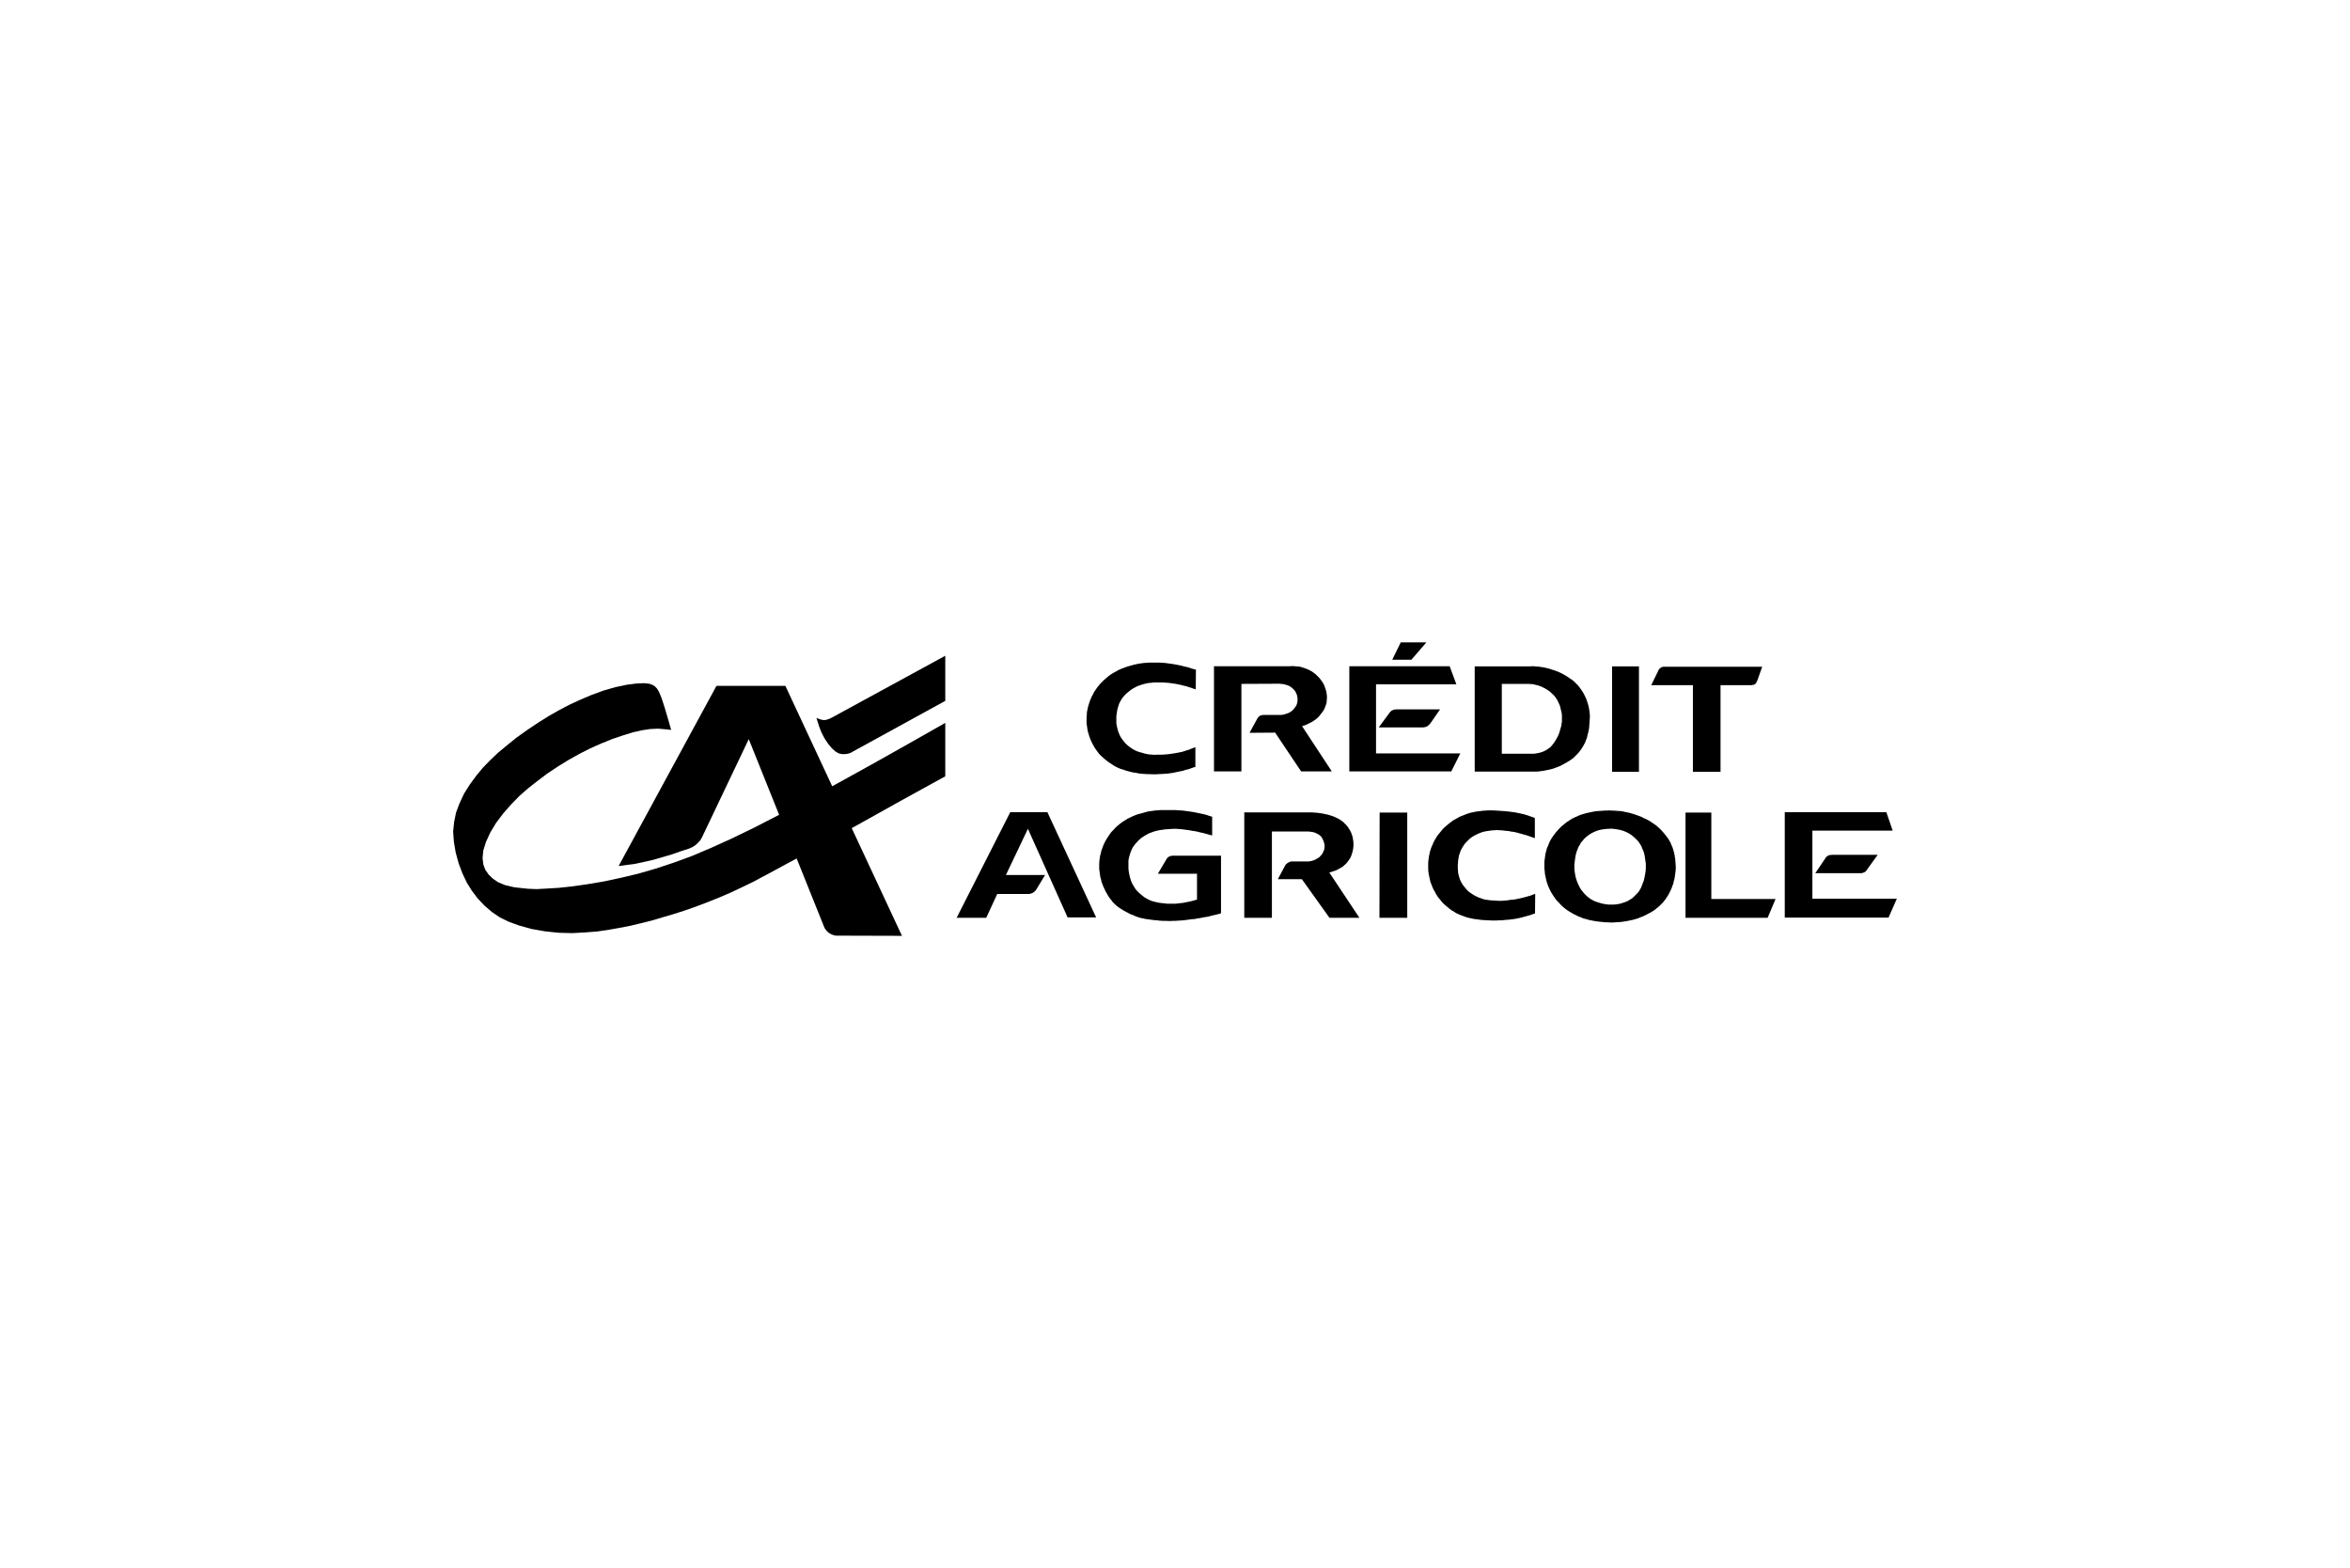 <?xml version="1.0" encoding="UTF-8"?>
<svg xmlns="http://www.w3.org/2000/svg" width="586" height="391" viewBox="0 0 586 391" fill="none">
  <path fill-rule="evenodd" clip-rule="evenodd" d="M154.266 215.935L155.122 215.846L156.021 215.712L158.137 215.44L160.475 214.946L162.861 214.405L165.201 213.73L167.631 213.01L170.062 212.156L171.907 211.569L172.671 211.211L173.391 210.759L174.022 210.176L174.607 209.546L175.055 208.781L186.712 184.301L205.387 230.83L205.61 231.369L205.925 231.866L206.331 232.316L206.782 232.676L207.32 232.989L207.861 233.17L208.446 233.305H209.031L224.916 233.351L195.846 171.025H178.657L154.266 215.935Z" fill="black"></path>
  <path fill-rule="evenodd" clip-rule="evenodd" d="M235.716 174.761V163.512L207.32 178.992L207.051 179.127L206.466 179.352L205.836 179.531H205.249L204.757 179.442L204.216 179.262L203.766 179.083L203.587 178.992L203.81 179.712L204.26 181.151L204.845 182.637L205.609 184.122L206.51 185.471L207.455 186.597L208.355 187.407L209.165 187.857L209.931 188.036H210.695L211.415 187.946L211.955 187.767L212.406 187.586L212.585 187.451L235.716 174.761Z" fill="black"></path>
  <path fill-rule="evenodd" clip-rule="evenodd" d="M292.64 213.371H292.324L292.055 213.413L291.785 213.462L291.605 213.55L291.379 213.685L291.199 213.819L291.02 214L290.885 214.224L288.724 217.87H298.488V224.305L297.726 224.53L297.048 224.709L296.417 224.845L295.746 224.98L295.114 225.115L294.26 225.205L293.585 225.296L293 225.34H291.064L290.388 225.251L289.444 225.159L288.861 225.07L288.274 224.936L287.691 224.799L287.104 224.62L286.565 224.393L285.89 224.035L285.349 223.72L284.899 223.36L284.45 223L284 222.596L283.594 222.19L283.19 221.74L282.874 221.245L282.47 220.57L282.199 220.031L281.974 219.444L281.795 218.859L281.66 218.276L281.525 217.645L281.435 217.06L281.389 216.431V214.63L281.479 214.045L281.614 213.504L281.795 212.919L281.974 212.38L282.199 211.839L282.47 211.301L282.695 210.985L283.053 210.491L283.459 210.04L283.863 209.59L284.314 209.184L284.764 208.826L285.393 208.42L285.934 208.105L286.519 207.789L287.15 207.564L287.735 207.341L288.589 207.115L289.265 206.981L289.94 206.89L290.569 206.8L291.245 206.756L291.92 206.709L292.594 206.663H293.225L293.898 206.709L294.572 206.756L295.249 206.844L295.924 206.935L296.598 207.025L297.275 207.16L297.951 207.25L298.624 207.383L299.3 207.564L299.973 207.7L300.65 207.879L301.282 208.06L301.953 208.241L302.269 208.332V203.65L301.507 203.425L300.876 203.202L300.198 203.021L299.527 202.886L298.894 202.749L298.218 202.615L297.545 202.48L296.327 202.301L295.655 202.211L294.978 202.12L294.306 202.076L293.631 202.03L293 201.985H289.58L288.905 202.03L288.23 202.076L287.554 202.166L286.925 202.253L286.294 202.343L285.618 202.524L284.989 202.705L284.135 202.93L283.506 203.111L282.919 203.334L282.289 203.606L281.751 203.875L281.166 204.144L280.625 204.504L280.084 204.818L279.455 205.27L278.96 205.674L278.466 206.08L278.014 206.53L277.565 207.025L277.115 207.473L276.755 207.97L276.396 208.509L276.034 209.051L275.72 209.59L275.316 210.354L275.089 210.897L274.864 211.526L274.639 212.111L274.506 212.74L274.325 213.371L274.235 214L274.144 214.63L274.1 215.44V216.7L274.19 217.329L274.279 218.005L274.369 218.634L274.55 219.263L274.685 219.894L274.91 220.479L275.133 221.064L275.449 221.74L275.72 222.325L276.034 222.863L276.349 223.406L276.709 223.945L277.115 224.439L277.475 224.936L277.923 225.384L278.466 225.881L279.005 226.285L279.545 226.644L280.129 227.004L280.715 227.32L281.298 227.635L281.885 227.949L282.515 228.174L283.1 228.446L283.731 228.671L284.45 228.894L285.124 229.03L285.799 229.165L286.475 229.256L287.15 229.346L287.825 229.435L288.545 229.479L289.174 229.569L289.894 229.614H290.569L291.739 229.66L292.415 229.614H293.044L293.719 229.569L294.437 229.523L295.114 229.479L295.79 229.39L296.463 229.298L297.139 229.209L297.86 229.165L298.488 229.03L299.165 228.94L299.838 228.803L300.514 228.671L301.187 228.58L301.863 228.399L302.54 228.22L303.213 228.084L303.889 227.905L304.476 227.724V213.371H292.64ZM319.46 170.53L319.956 170.576L320.537 170.711L320.989 170.846L321.349 170.98L321.751 171.206L322.067 171.431L322.383 171.7L322.698 172.016L323.016 172.422L323.195 172.826L323.376 173.186L323.462 173.59L323.553 174.04V174.671L323.51 175.075L323.422 175.435L323.285 175.841L323.06 176.199L322.789 176.561L322.519 176.92L322.067 177.325L321.665 177.596L321.215 177.821L320.764 177.956L320.312 178.135L319.866 178.225L319.369 178.271H314.917L314.69 178.316L314.42 178.406L314.239 178.45L314.014 178.585L313.833 178.766L313.699 178.945L313.608 179.035L311.586 182.726L317.974 182.68L324.455 192.355H332.106L324.68 181.059L325.307 180.881L325.848 180.655L326.389 180.384L327.109 180.024L327.603 179.711L328.055 179.397L328.506 179.035L328.908 178.631L329.269 178.181L329.72 177.596L330.035 177.146L330.303 176.651L330.482 176.155L330.663 175.706L330.797 175.21L330.843 174.625L330.888 174.084V173.68L330.843 173.141L330.753 172.601L330.618 172.06L330.437 171.521L330.26 170.98L329.991 170.44L329.675 169.945L329.314 169.451L328.952 169L328.552 168.596L328.146 168.19L327.693 167.83L327.197 167.471L326.706 167.201L326.164 166.93L325.623 166.705L325.086 166.526L324.544 166.345L323.959 166.21L323.376 166.166L322.789 166.12L322.204 166.076L321.707 166.12H302.721V192.355H309.56V170.53L319.054 170.486L319.46 170.53ZM351.95 164.5L355.685 160.18H349.293L347.176 164.5H351.95ZM422.146 192.445H429.035V170.846H436.728L436.953 170.8L437.224 170.755L437.401 170.711L437.582 170.621L437.717 170.53L437.807 170.395L437.942 170.261L437.988 170.124L438.077 169.945L438.123 169.855L438.167 169.81L439.428 166.254H414.678L414.453 166.345L414.272 166.391L414.093 166.526L413.912 166.66L413.778 166.795L413.641 166.974L413.551 167.155L413.51 167.245L411.755 170.846H422.146V192.445ZM332.106 217.375L332.643 217.195L333.185 217.016L333.682 216.746L334.353 216.384L334.805 216.115L335.21 215.755L335.612 215.395L335.973 214.991L336.289 214.539L336.605 214.089L336.876 213.594L337.055 213.056L337.232 212.513L337.368 211.974L337.457 211.391L337.503 210.804V210.31L337.457 209.725L337.368 209.184L337.278 208.645L337.097 208.105L336.92 207.61L336.649 207.069L336.424 206.709L336.108 206.215L335.748 205.767L335.342 205.361L334.94 204.955L334.263 204.46L333.722 204.144L333.185 203.875L332.598 203.606L331.655 203.29L331.024 203.111L330.347 202.975L329.72 202.84L329.089 202.749L328.415 202.659L327.74 202.615L327.062 202.57H310.277V228.85H317.164V207.341H326.345L326.66 207.383L327.109 207.429L327.559 207.52L327.965 207.654L328.506 207.926L328.863 208.105L329.133 208.332L329.404 208.555L329.675 208.959L329.854 209.319L330.035 209.725L330.166 210.129L330.26 210.491L330.303 210.848V211.074L330.26 211.435L330.212 211.839L330.08 212.155L329.901 212.559L329.675 212.965L329.404 213.281L328.952 213.775L328.552 214L328.146 214.27L327.74 214.449L327.243 214.63L326.795 214.72L326.345 214.81H321.932L321.751 214.855L321.576 214.945L321.349 215.036L321.17 215.124L320.989 215.259L320.809 215.395L320.674 215.53L320.537 215.665L320.449 215.846L318.648 219.219H324.634L331.519 228.85H338.987L331.475 217.554L332.106 217.375ZM251.915 202.524L238.55 228.85H245.931L248.675 222.91H256.684L256.999 222.819L257.315 222.731L257.584 222.596L257.856 222.415L258.079 222.19L258.304 221.967L258.485 221.695L258.529 221.605L260.6 218.186H250.834L256.324 206.663L266.224 228.761H273.336L261.184 202.524H251.915ZM408.692 166.166H401.988V192.445H408.692V166.166ZM274.729 188.62L275.226 189.07L275.72 189.474L276.215 189.88L276.755 190.24L277.294 190.6L277.835 190.96L278.42 191.275L279.005 191.545L279.455 191.725L280.084 191.906L280.715 192.13L281.345 192.309L282.02 192.489L282.649 192.626L283.325 192.715L283.954 192.851L284.764 192.94L285.439 192.986L286.115 193.03H286.79L287.464 193.074H288.139L288.814 193.03L289.805 192.986L290.479 192.94L291.154 192.895L291.785 192.805L292.459 192.715L293.09 192.58L293.719 192.445L294.397 192.309L295.024 192.176L295.699 191.951L296.327 191.816L296.96 191.589L297.591 191.364L298.083 191.229V186.28L297.816 186.415L297.185 186.64L296.554 186.911L295.924 187.09L295.293 187.315L294.662 187.496L293.989 187.631L293.044 187.81L292.459 187.9L291.785 187.991L291.154 188.079L290.525 188.125L289.85 188.17H288.501L287.87 188.216L287.285 188.17L286.655 188.125L286.069 188.035L285.439 187.9L284.854 187.721L284.179 187.54L283.64 187.359L283.1 187.134L282.605 186.865L282.109 186.549L281.66 186.236L281.21 185.876L280.625 185.335L280.265 184.885L279.905 184.435L279.545 183.94L279.276 183.446L279.049 182.905L278.824 182.366L278.601 181.51L278.466 180.925L278.376 180.294V178.496L278.466 177.91L278.601 177.055L278.733 176.514L278.914 175.929L279.095 175.391L279.365 174.894L279.636 174.4L280.084 173.771L280.488 173.32L280.894 172.914L281.389 172.51L281.839 172.15L282.334 171.79L283.144 171.34L283.684 171.069L284.314 170.846L284.899 170.665L285.53 170.486L286.384 170.305L287.015 170.261L287.691 170.17H289.669L290.616 170.215L291.289 170.261L291.964 170.349L292.64 170.44L293.225 170.53L293.898 170.665L294.531 170.8L295.203 170.98L295.836 171.115L296.463 171.34L297.094 171.521L297.41 171.656L298.172 171.881L298.218 166.974L297.816 166.886L297.185 166.705L296.554 166.482L295.88 166.301L295.249 166.166L294.572 165.985L293.944 165.85L293.269 165.716L292.505 165.581L291.83 165.491L291.199 165.4L290.525 165.31L289.85 165.265L289.174 165.219H286.565L285.934 165.265L285.259 165.31L284.585 165.4L283.954 165.491L283.325 165.625L282.695 165.76L282.064 165.941L281.435 166.12L280.715 166.345L280.129 166.57L279.545 166.795L278.914 167.065L278.376 167.38L277.791 167.696L277.25 168.011L276.709 168.371L276.215 168.775L275.72 169.181L275.27 169.585L274.82 170.036L274.369 170.486L273.965 170.98L273.559 171.475L273.199 172.016L272.84 172.51L272.57 173.095L272.255 173.636L271.895 174.49L271.67 175.075L271.491 175.66L271.31 176.289L271.175 176.92L271.04 177.552L270.994 178.45L270.95 179.081V180.34L271.04 180.969L271.129 181.6L271.219 182.229L271.4 182.814L271.579 183.446L271.895 184.344L272.164 184.931L272.435 185.47L272.749 186.055L273.065 186.595L273.425 187.09L273.784 187.585L274.19 188.125L274.729 188.62ZM343.982 228.85H350.913V202.615H344.026L343.982 228.85ZM426.739 202.615H420.305V228.85H440.78L442.756 224.17H426.739V202.615ZM364.146 187.856H343.13V170.621H363.153L361.489 166.12H336.47V192.355H361.895L364.146 187.856ZM460.442 224.079H451.939V207.115H471.962L470.386 202.524H445.052V228.803H470.929L473 224.079H460.442Z" fill="black"></path>
  <path fill-rule="evenodd" clip-rule="evenodd" d="M456.798 213.145L456.617 213.19H456.392L456.121 213.236L455.9 213.324L455.719 213.461L455.494 213.594L455.313 213.775L455.268 213.865L452.661 217.733H464.133L464.314 217.688L464.539 217.644L464.763 217.554L464.988 217.465L465.169 217.329L465.348 217.15L465.438 217.015L468.226 213.145H456.798ZM417.785 214.854L417.74 214.223L417.65 213.728L417.559 213.099L417.425 212.512L417.244 211.885L417.063 211.298L416.795 210.713L416.57 210.126L416.255 209.587L415.939 209.049L415.533 208.508L415.131 208.013L414.725 207.517L414.275 207.022L413.824 206.574L413.332 206.124L412.835 205.718L412.249 205.314L411.712 204.952L411.125 204.592L410.538 204.277L409.911 204.007L409.324 203.692L408.737 203.466L408.11 203.241L407.478 203.018L406.851 202.837L406.22 202.656L405.543 202.522L404.915 202.387L404.238 202.252L403.564 202.21L402.933 202.166L402.302 202.121H401.719L401.494 202.077H401.178L400.638 202.121H400.097L399.47 202.166L398.839 202.21L398.165 202.252L397.534 202.343L396.857 202.477L396.229 202.612L395.598 202.747L394.967 202.928L394.34 203.109L393.753 203.332L393.17 203.603L392.539 203.874L391.998 204.144L391.367 204.55L390.874 204.863L390.333 205.269L389.841 205.674L389.344 206.08L388.894 206.53L388.444 207.024L388.042 207.473L387.591 208.06L387.23 208.554L386.868 209.093L386.552 209.634L386.285 210.219L386.06 210.804L385.788 211.39L385.608 212.02L385.382 212.874L385.292 213.503L385.202 214.181L385.111 214.81V216.609L385.202 217.284L385.246 217.914L385.381 218.543L385.515 219.174L385.65 219.759L385.875 220.434L386.1 221.063L386.371 221.65L386.639 222.189L386.955 222.774L387.316 223.315L387.857 224.125L388.259 224.619L388.709 225.07L389.16 225.564L389.61 226.013L390.103 226.419L390.689 226.869L391.23 227.229L391.767 227.544L392.354 227.904L392.941 228.175L393.568 228.491L394.155 228.714L394.786 228.986L395.639 229.211L396.27 229.392L396.943 229.524L397.621 229.659L398.248 229.749L398.925 229.84L399.556 229.884L400.23 229.975H400.907L401.494 230.019H402.212L402.889 229.975L403.566 229.93L404.24 229.886L404.871 229.796L405.951 229.615L406.582 229.48L407.209 229.347L407.84 229.166L408.471 228.986L409.099 228.714L409.685 228.491L410.268 228.22L411.125 227.771L411.712 227.456L412.249 227.14L412.745 226.78L413.241 226.374L413.734 225.968L414.184 225.52L414.635 225.072L415.221 224.35L415.579 223.811L415.941 223.272L416.257 222.686L416.528 222.147L416.799 221.562L417.021 220.933L417.246 220.346L417.38 219.717L417.561 219.087L417.652 218.458L417.742 217.827L417.833 217.152L417.877 216.522V216.161L417.833 215.531L417.785 214.854ZM410.403 215.978V216.518L410.359 217.148L410.268 217.777L410.182 218.273L410.047 218.903L409.912 219.532L409.687 220.119L409.462 220.704L409.237 221.289L408.922 221.876L408.606 222.37L408.204 222.818L407.798 223.224L407.392 223.63L406.941 224.034L406.405 224.348L405.908 224.664L405.367 224.889L404.831 225.07L404.29 225.251L403.749 225.383L402.897 225.518L402.266 225.562H401.096L400.465 225.472L399.882 225.381L399.295 225.249L398.708 225.068L398.125 224.887L397.538 224.662L396.86 224.302L396.368 223.986L395.918 223.627L395.467 223.221L395.061 222.815L394.434 222.051L394.118 221.602L393.847 221.106L393.576 220.567L393.351 220.028L393.126 219.441L392.949 218.856L392.814 218.271L392.679 217.417L392.589 216.788V215.572L392.679 214.808L392.77 214.13L392.86 213.501L392.995 212.916L393.176 212.287L393.397 211.746L393.622 211.161L393.938 210.667L394.209 210.126L394.615 209.678L394.973 209.228L395.379 208.823L395.829 208.462L396.503 207.967L396.999 207.696L397.54 207.425L398.08 207.201L398.617 207.02L399.158 206.886L400.057 206.753L400.913 206.661H401.5L401.771 206.616L402.67 206.707L403.749 206.888L404.29 207.022L404.877 207.203L405.414 207.426L405.91 207.652L406.451 207.967L406.901 208.281L407.347 208.643L407.798 209.049L408.204 209.453L408.606 209.903L408.922 210.397L409.237 210.894L409.462 211.433L409.687 211.971L409.912 212.51L410.047 213.051L410.134 213.499L410.224 214.129L410.315 214.76L410.405 215.345L410.403 215.978ZM348.305 176.874H348.079L347.808 176.92L347.492 176.964L347.271 177.099L347 177.189L346.821 177.37L346.594 177.595L343.806 181.374H354.92L355.189 181.328L355.461 181.284L355.686 181.193L355.953 181.059L356.178 180.88L356.359 180.745L356.538 180.52L356.675 180.383L359.105 176.874H348.305ZM386.331 191.906L387.23 191.681L387.861 191.453L388.444 191.228L389.031 191.003L389.618 190.688L390.516 190.193L391.057 189.878L391.55 189.564L392.09 189.202L392.541 188.798L392.991 188.348L393.393 187.944L393.934 187.313L394.295 186.818L394.611 186.322L394.923 185.783L395.238 185.198L395.463 184.613L395.735 183.937L395.869 183.262L396.05 182.633L396.185 182.002L396.275 181.372L396.32 180.743L396.364 180.068L396.408 179.483L396.453 178.898V178.403L396.408 177.818L396.318 177.187L396.227 176.558L396.093 175.973L395.912 175.344L395.731 174.759L395.506 174.174L395.234 173.589L394.963 173.048L394.651 172.508L394.29 171.967L393.839 171.338L393.433 170.843L392.987 170.393L392.537 169.943L392.04 169.538L391.544 169.223L391.051 168.863L390.555 168.547L390.014 168.234L389.521 167.963L388.981 167.691L388.44 167.466L387.857 167.241L387.316 167.06L386.729 166.879L386.193 166.698L385.606 166.564L385.019 166.429L384.436 166.338L383.895 166.248L383.308 166.204L382.771 166.159L382.184 166.115H382.004L381.642 166.159H367.735V192.394H383.127L383.758 192.35L384.39 192.26L385.017 192.171L385.694 192.037L386.331 191.906ZM384.711 187.449L384.17 187.63L383.629 187.765L383.089 187.855L382.552 187.944H374.495V170.529H381.113L381.74 170.574H382.011L382.327 170.618L382.867 170.753L383.451 170.887L383.991 171.066L384.532 171.291L385.069 171.563L385.565 171.832L386.062 172.148L386.554 172.508L386.96 172.912L387.322 173.227L387.728 173.676L388.044 174.126L388.355 174.62L388.581 175.115L388.852 175.656L389.033 176.15L389.167 176.735L389.258 177.095L389.393 177.68L389.483 178.265V179.929L389.393 180.514L389.302 181.099L389.121 181.684L388.987 182.179L388.806 182.764L388.581 183.349L388.309 183.889L387.997 184.428L387.682 184.969L387.32 185.463L386.958 185.914L386.597 186.318L386.15 186.633L385.7 186.949L385.203 187.218L384.711 187.449ZM382.009 223.178L381.513 223.359L380.839 223.54L380.208 223.719L379.537 223.898L378.859 224.034L378.228 224.169L377.555 224.304L376.879 224.348L376.296 224.439L375.619 224.529L374.988 224.573L374.36 224.619H373.685L373.052 224.573L372.38 224.529L371.524 224.483L370.941 224.392L370.31 224.304L369.767 224.169L369.186 223.944L368.644 223.763L368.012 223.45L367.476 223.178L367.025 222.863L366.529 222.549L366.077 222.189L365.54 221.604L365.18 221.154L364.818 220.704L364.503 220.209L364.231 219.715L364.01 219.174L363.741 218.275L363.604 217.644L363.56 217.015L363.514 216.43V215.801L363.56 215.17L363.604 214.585L363.694 214L363.785 213.413L363.966 212.874L364.147 212.335L364.368 211.839L364.728 211.21L365.043 210.715L365.405 210.219L365.811 209.814L366.213 209.408L366.664 209.002L367.16 208.645L367.697 208.331L368.24 208.06L368.824 207.788L369.411 207.563L369.994 207.382L370.67 207.249L371.297 207.159L371.928 207.069L372.606 207.024L373.233 206.98L374.091 207.024L374.718 207.069L375.44 207.159L376.115 207.205L376.743 207.34L377.42 207.428L378.093 207.563L378.725 207.744L379.4 207.925L380.027 208.104L380.705 208.283L381.332 208.508L381.963 208.735H382.009L382.731 209.002V203.963L382.506 203.874L382.009 203.693L381.873 203.649L381.245 203.424L380.57 203.201L379.939 203.02L379.131 202.839L378.499 202.704L377.822 202.57L377.149 202.479L376.473 202.389L375.169 202.252L374.493 202.21L373.82 202.166L373.142 202.119L372.334 202.075H371.028L370.354 202.119L369.679 202.166L368.644 202.3L367.968 202.389L367.341 202.524L366.71 202.658L366.077 202.839L365.496 203.064L364.684 203.378L364.1 203.605L363.514 203.921L362.973 204.234L362.39 204.55L361.895 204.91L361.264 205.404L360.768 205.808L360.319 206.214L359.823 206.663L359.419 207.159L359.017 207.654L358.43 208.373L358.068 208.958L357.752 209.499L357.437 210.086L357.216 210.669L356.99 211.119L356.765 211.748L356.584 212.335L356.45 212.964L356.313 213.594L356.178 214.629L356.134 215.258V216.52L356.178 217.329L356.269 217.96L356.404 218.589L356.538 219.218L356.675 219.849L356.99 220.659L357.216 221.244L357.483 221.827L357.799 222.37L358.114 222.953L358.564 223.673L358.971 224.169L359.373 224.664L359.779 225.158L360.275 225.608L360.906 226.147L361.399 226.553L361.94 226.959L362.48 227.273L363.108 227.679L363.694 227.948L364.322 228.22L364.953 228.445L365.54 228.67L366.167 228.849L367.431 229.118L368.103 229.209L368.78 229.297L369.452 229.39L370.129 229.434L371.166 229.478L371.84 229.522H373.189L373.864 229.478H374.541L375.259 229.39L375.89 229.345L376.473 229.297L377.149 229.209L377.822 229.118L378.499 228.984L379.131 228.849L379.802 228.67L380.48 228.489L381.111 228.308L381.738 228.129L382.009 228.039L382.054 227.993L382.775 227.769L382.821 222.863L382.144 223.134L382.009 223.178Z" fill="black"></path>
  <path fill-rule="evenodd" clip-rule="evenodd" d="M235.716 193.571V180.25L226.356 185.561L217.31 190.646L208.85 195.324L201.155 199.511L194.225 203.202L188.016 206.396L182.347 209.14L177.26 211.436L172.489 213.462L167.946 215.124L163.446 216.61L159.081 217.87L154.715 218.906L150.486 219.806L146.482 220.48L142.7 221.018L139.325 221.38L136.312 221.561L133.791 221.696L131.586 221.605L128.257 221.245L125.962 220.705L124.297 220.031L122.946 219.131L121.867 218.095L121.012 216.879L120.516 215.53L120.335 213.956L120.516 212.065L121.191 209.906L122.271 207.564L123.71 205.18L125.511 202.796L127.536 200.498L129.606 198.386L131.721 196.542L134.014 194.741L136.581 192.805L139.237 191.05L141.8 189.474L144.455 187.991L147.201 186.596L149.945 185.38L152.735 184.254L155.391 183.355L157.865 182.592L160.07 182.095L162.095 181.781L164.121 181.691L166.236 181.87L167.359 182.005L166.776 179.936L165.741 176.426L164.931 173.95L164.302 172.466L163.805 171.656L163.311 171.16L162.77 170.8L161.916 170.486L160.565 170.35L158.631 170.44L156.201 170.756L153.455 171.341L150.621 172.151L147.651 173.23L144.771 174.446L142.025 175.707L139.372 177.1L136.76 178.585L134.107 180.25L131.361 182.095L128.661 184.031L126.275 185.967L124.161 187.722L122.271 189.521L120.426 191.41L118.715 193.481L117.141 195.64L115.746 197.845L114.62 200.231L113.72 202.615L113.227 205.045L113 207.383L113.181 209.906L113.631 212.559L114.351 215.215L115.296 217.734L116.375 220.031L117.635 222.056L119.121 224.036L120.832 225.835L122.675 227.411L124.655 228.761L126.862 229.839L129.471 230.786L132.575 231.64L135.906 232.227L139.325 232.585L142.7 232.675L145.941 232.494L148.866 232.269L151.656 231.865L154.446 231.369L157.236 230.83L159.845 230.201L162.41 229.57L165.112 228.761L167.9 227.949L170.69 227.051L173.527 226.062L176.361 224.98L179.195 223.855L182.03 222.64L184.91 221.29L187.97 219.806L189.727 218.859L192.02 217.645L195.17 215.935L199.76 213.462L206.106 209.948L214.52 205.315L224.601 199.688L235.716 193.571Z" fill="black"></path>
</svg>

